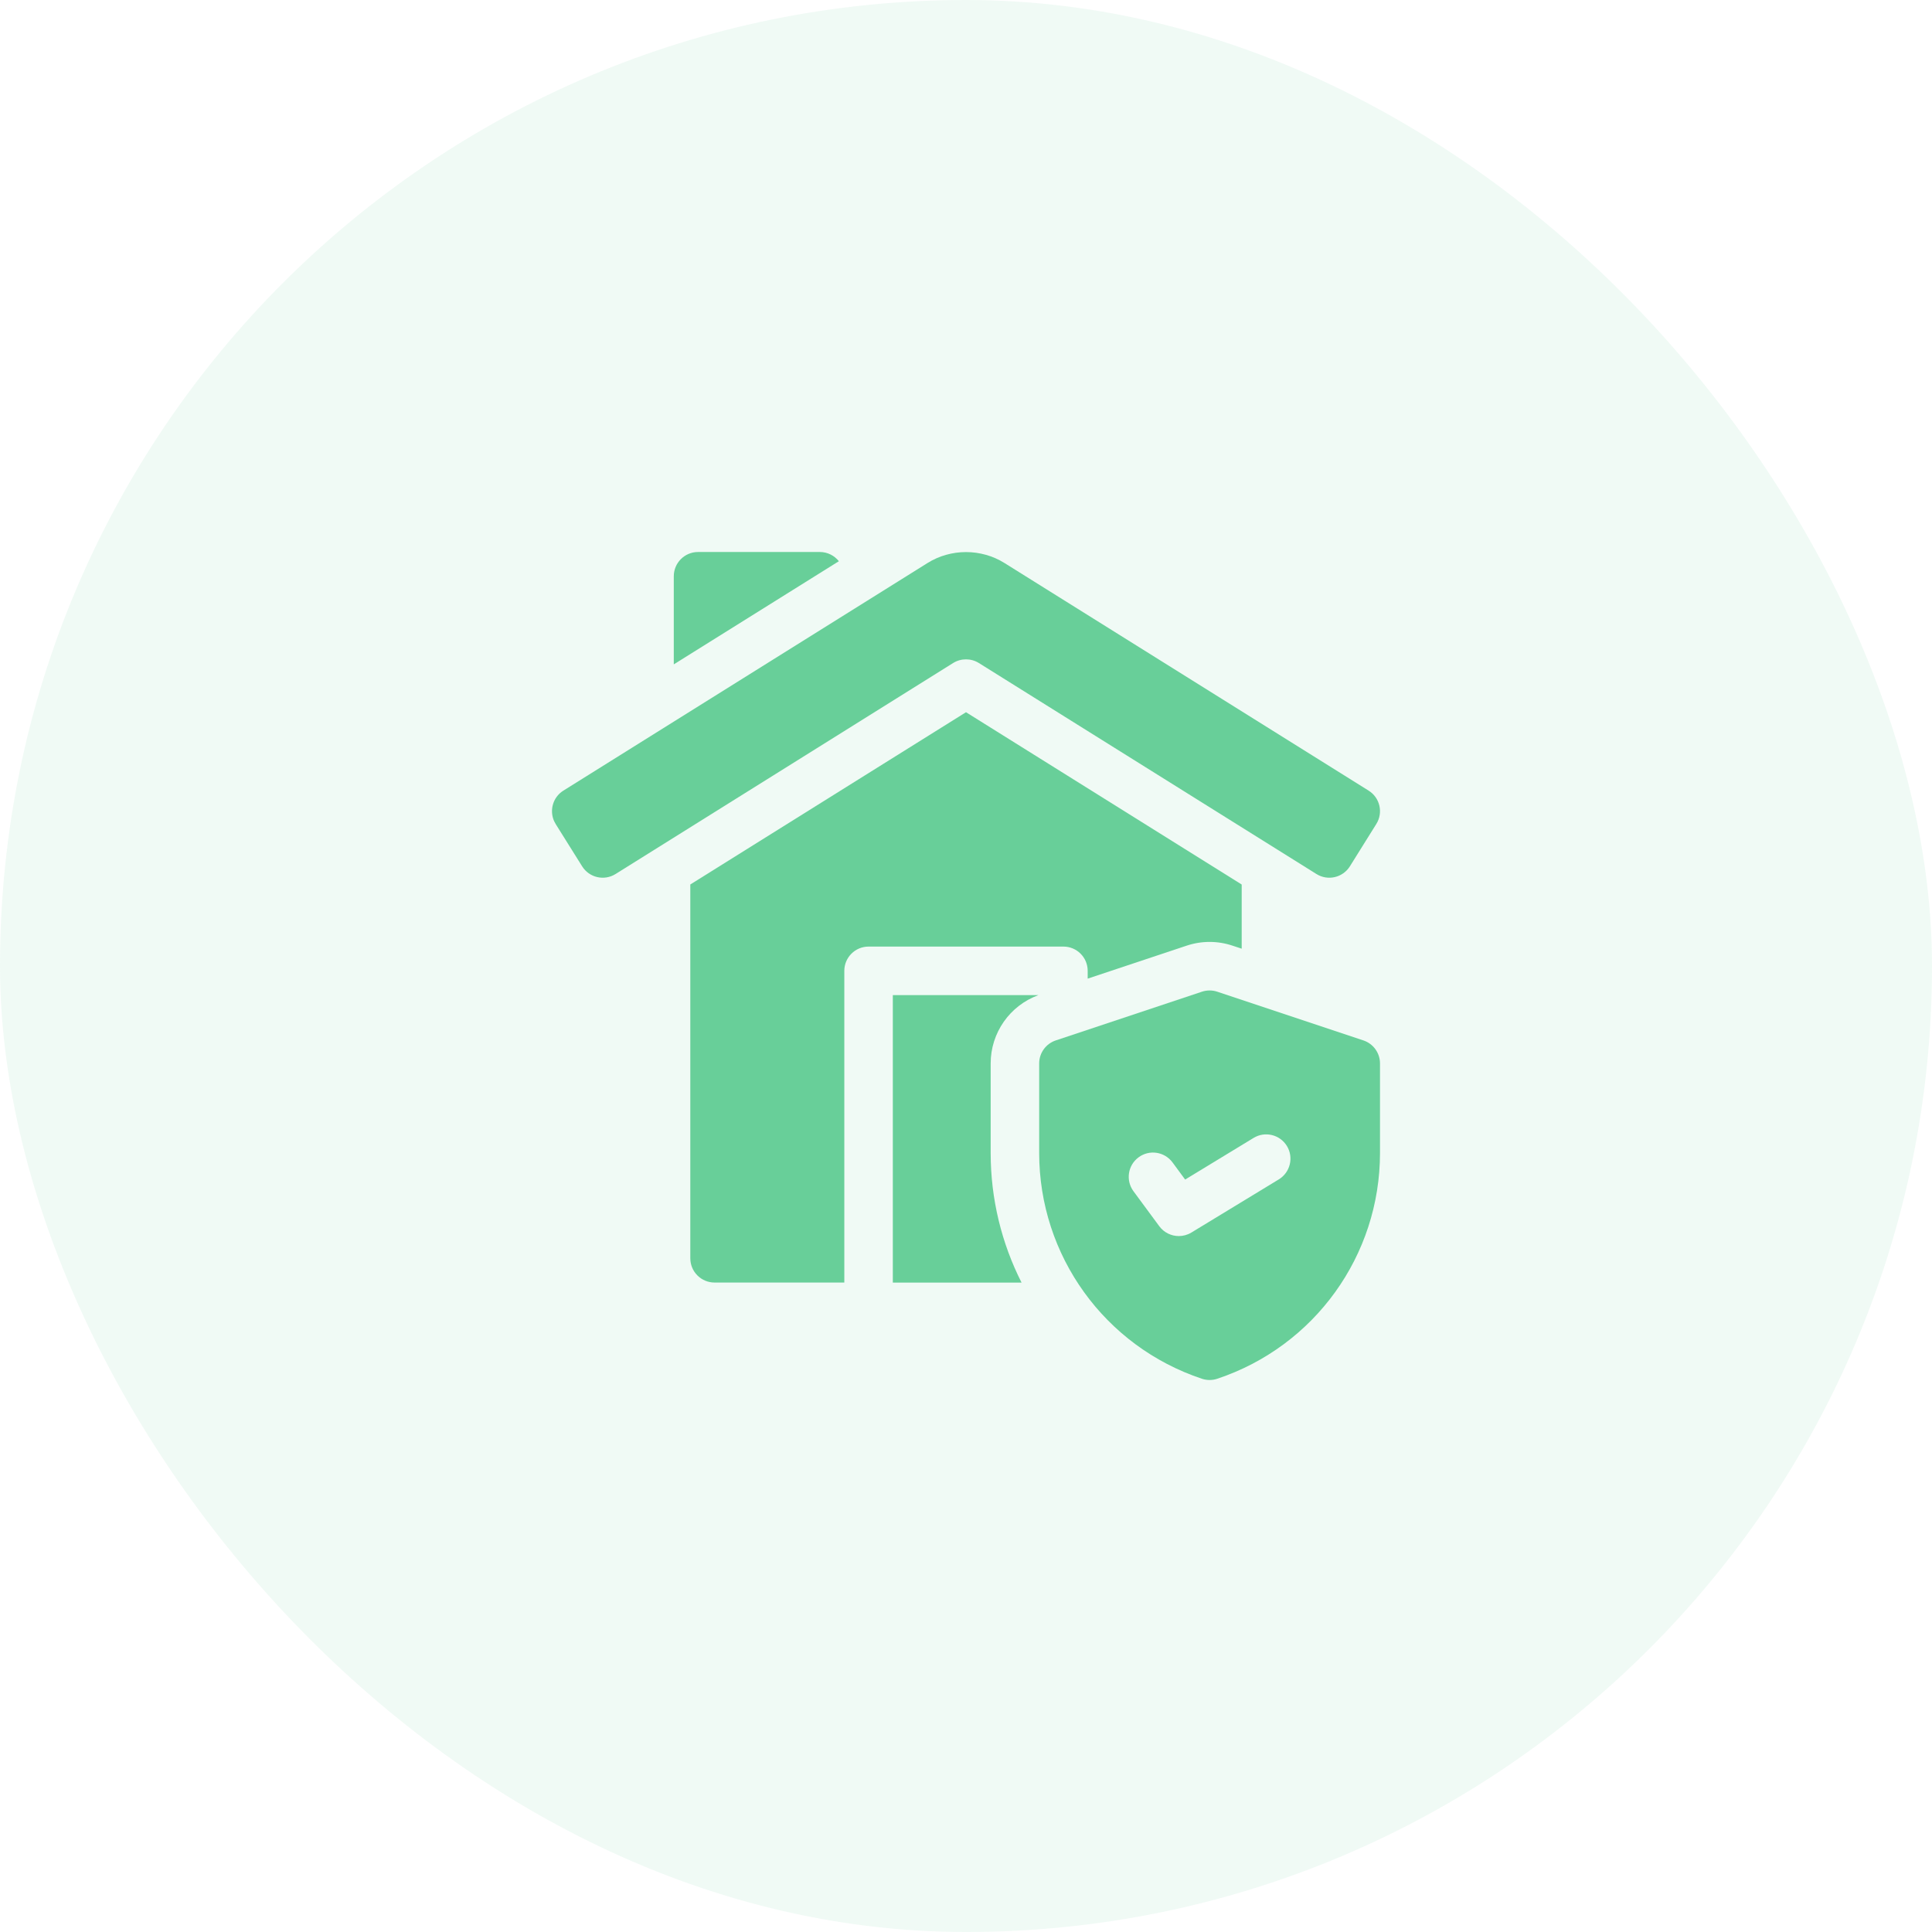<svg xmlns="http://www.w3.org/2000/svg" width="56" height="56" viewBox="0 0 56 56" fill="none"><rect opacity="0.1" width="56" height="56" rx="28" fill="#68CF99"></rect><g clip-path="url(#clip0_6_21429)"><path d="M28.715 33.419V30.824C28.715 29.936 29.269 29.148 30.099 28.844H25.879V37.176H29.61C29.034 36.038 28.715 34.758 28.715 33.419Z" fill="#68CF99"></path><path d="M25.176 27.437H30.824C31.212 27.437 31.527 27.752 31.527 28.14V28.366L34.394 27.411C34.609 27.339 34.834 27.302 35.06 27.302C35.288 27.302 35.512 27.339 35.727 27.411L35.991 27.498V25.638L28 20.644L20.009 25.637V36.472C20.009 36.861 20.324 37.175 20.712 37.175H24.473V28.14C24.473 27.752 24.788 27.437 25.176 27.437Z" fill="#68CF99"></path><path d="M28.373 19.218L38.158 25.334C38.487 25.54 38.921 25.44 39.127 25.111L39.893 23.884C40.099 23.555 39.999 23.121 39.669 22.916L29.118 16.321C28.439 15.896 27.561 15.896 26.882 16.321L16.331 22.916C16.068 23.079 15.938 23.401 16.029 23.714C16.048 23.778 16.077 23.838 16.112 23.894L16.873 25.11C17.079 25.44 17.513 25.54 17.842 25.334L27.627 19.218C27.855 19.076 28.145 19.076 28.373 19.218Z" fill="#68CF99"></path><path d="M23.764 16H20.233C19.845 16 19.53 16.315 19.53 16.703V19.257L24.315 16.267C24.186 16.105 23.987 16 23.764 16Z" fill="#68CF99"></path><path d="M39.519 30.157L35.283 28.745C35.139 28.697 34.983 28.697 34.838 28.745L30.602 30.157C30.315 30.253 30.121 30.521 30.121 30.824V33.419C30.121 36.393 32.017 39.023 34.838 39.964C34.91 39.988 34.986 40 35.06 40C35.136 40 35.211 39.988 35.283 39.964C38.104 39.023 40 36.393 40 33.419V30.824C40 30.521 39.806 30.253 39.519 30.157ZM37.067 34.185L34.533 35.726C34.419 35.795 34.293 35.828 34.168 35.828C33.952 35.828 33.739 35.728 33.602 35.542L32.854 34.528C32.624 34.215 32.69 33.775 33.003 33.545C33.315 33.314 33.755 33.381 33.986 33.693L34.352 34.19L36.336 32.983C36.668 32.781 37.1 32.887 37.302 33.218C37.504 33.55 37.398 33.983 37.067 34.185Z" fill="#68CF99"></path></g><defs><clipPath id="clip0_6_21429"><rect width="24" height="24" fill="white" transform="translate(16 16)"></rect></clipPath></defs></svg>